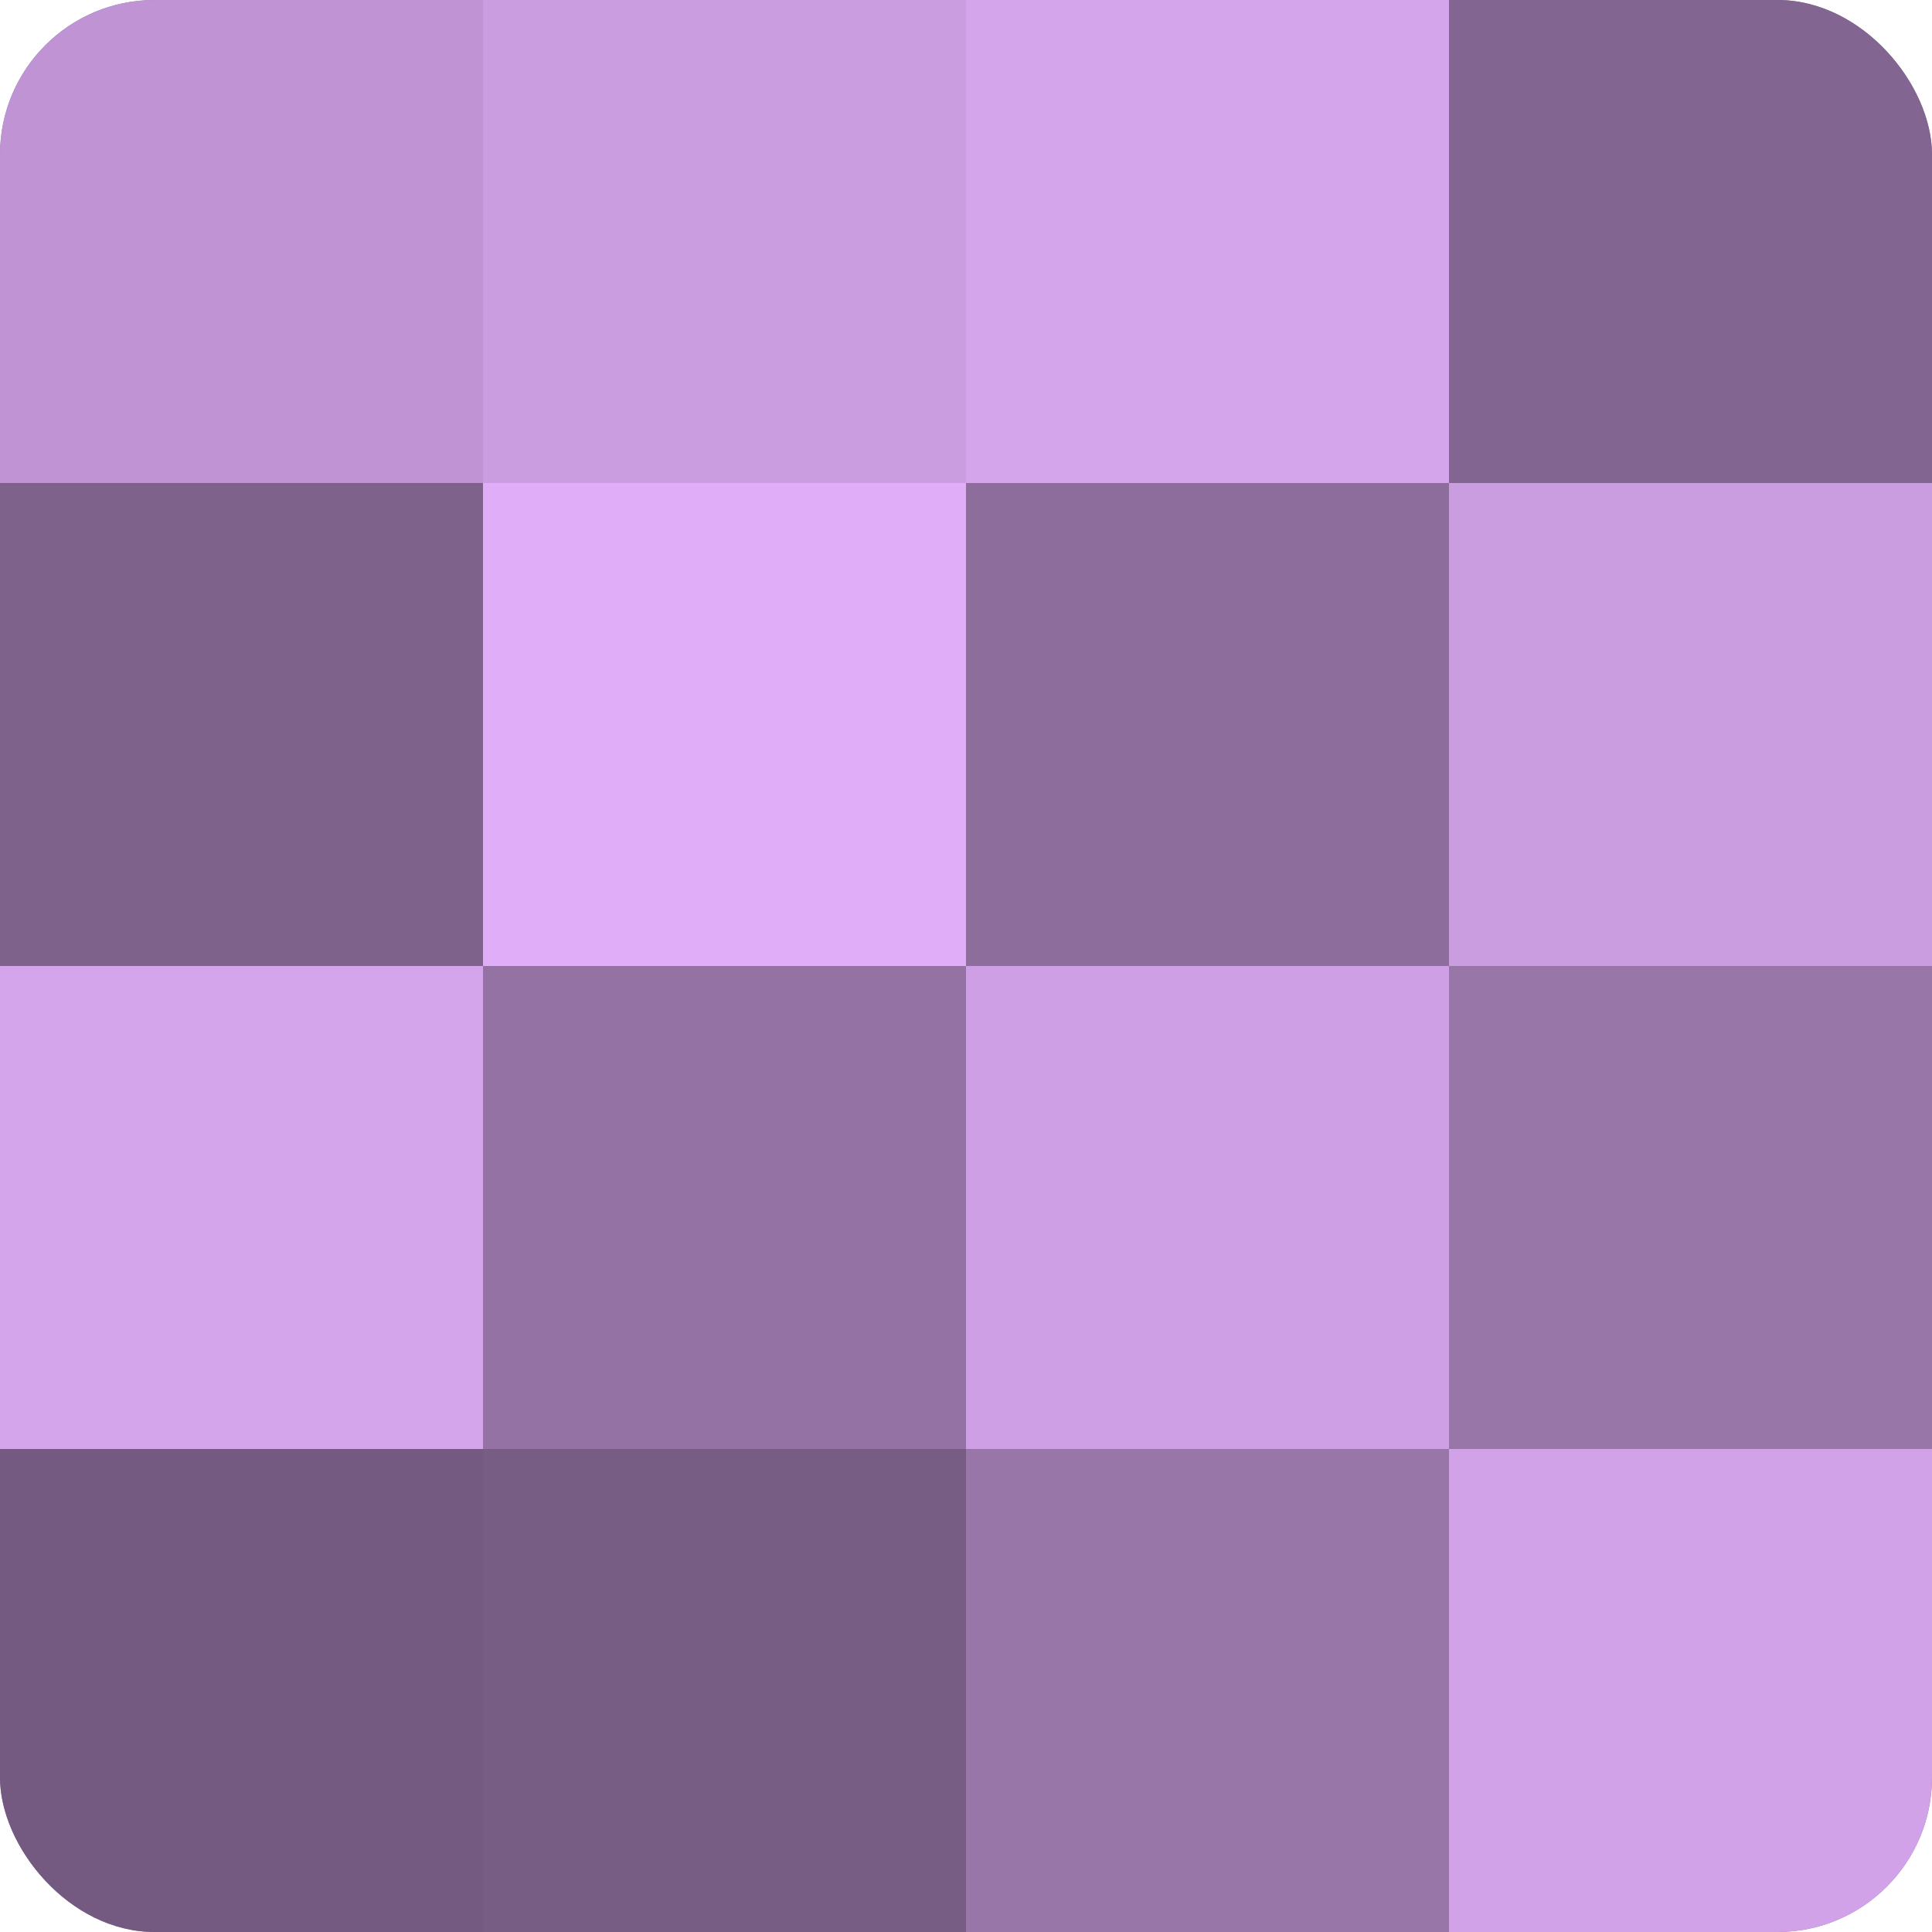 <?xml version="1.0" encoding="UTF-8"?>
<svg xmlns="http://www.w3.org/2000/svg" width="60" height="60" viewBox="0 0 100 100" preserveAspectRatio="xMidYMid meet"><defs><clipPath id="c" width="100" height="100"><rect width="100" height="100" rx="8" ry="8"/></clipPath></defs><g clip-path="url(#c)"><rect width="100" height="100" fill="#9170a0"/><rect width="25" height="25" fill="#c094d4"/><rect y="25" width="25" height="25" fill="#7f628c"/><rect y="50" width="25" height="25" fill="#d5a5ec"/><rect y="75" width="25" height="25" fill="#745a80"/><rect x="25" width="25" height="25" fill="#ca9de0"/><rect x="25" y="25" width="25" height="25" fill="#e0adf8"/><rect x="25" y="50" width="25" height="25" fill="#9473a4"/><rect x="25" y="75" width="25" height="25" fill="#775d84"/><rect x="50" width="25" height="25" fill="#d5a5ec"/><rect x="50" y="25" width="25" height="25" fill="#8d6d9c"/><rect x="50" y="50" width="25" height="25" fill="#ce9fe4"/><rect x="50" y="75" width="25" height="25" fill="#9876a8"/><rect x="75" width="25" height="25" fill="#826590"/><rect x="75" y="25" width="25" height="25" fill="#ca9de0"/><rect x="75" y="50" width="25" height="25" fill="#9876a8"/><rect x="75" y="75" width="25" height="25" fill="#d2a2e8"/></g></svg>
